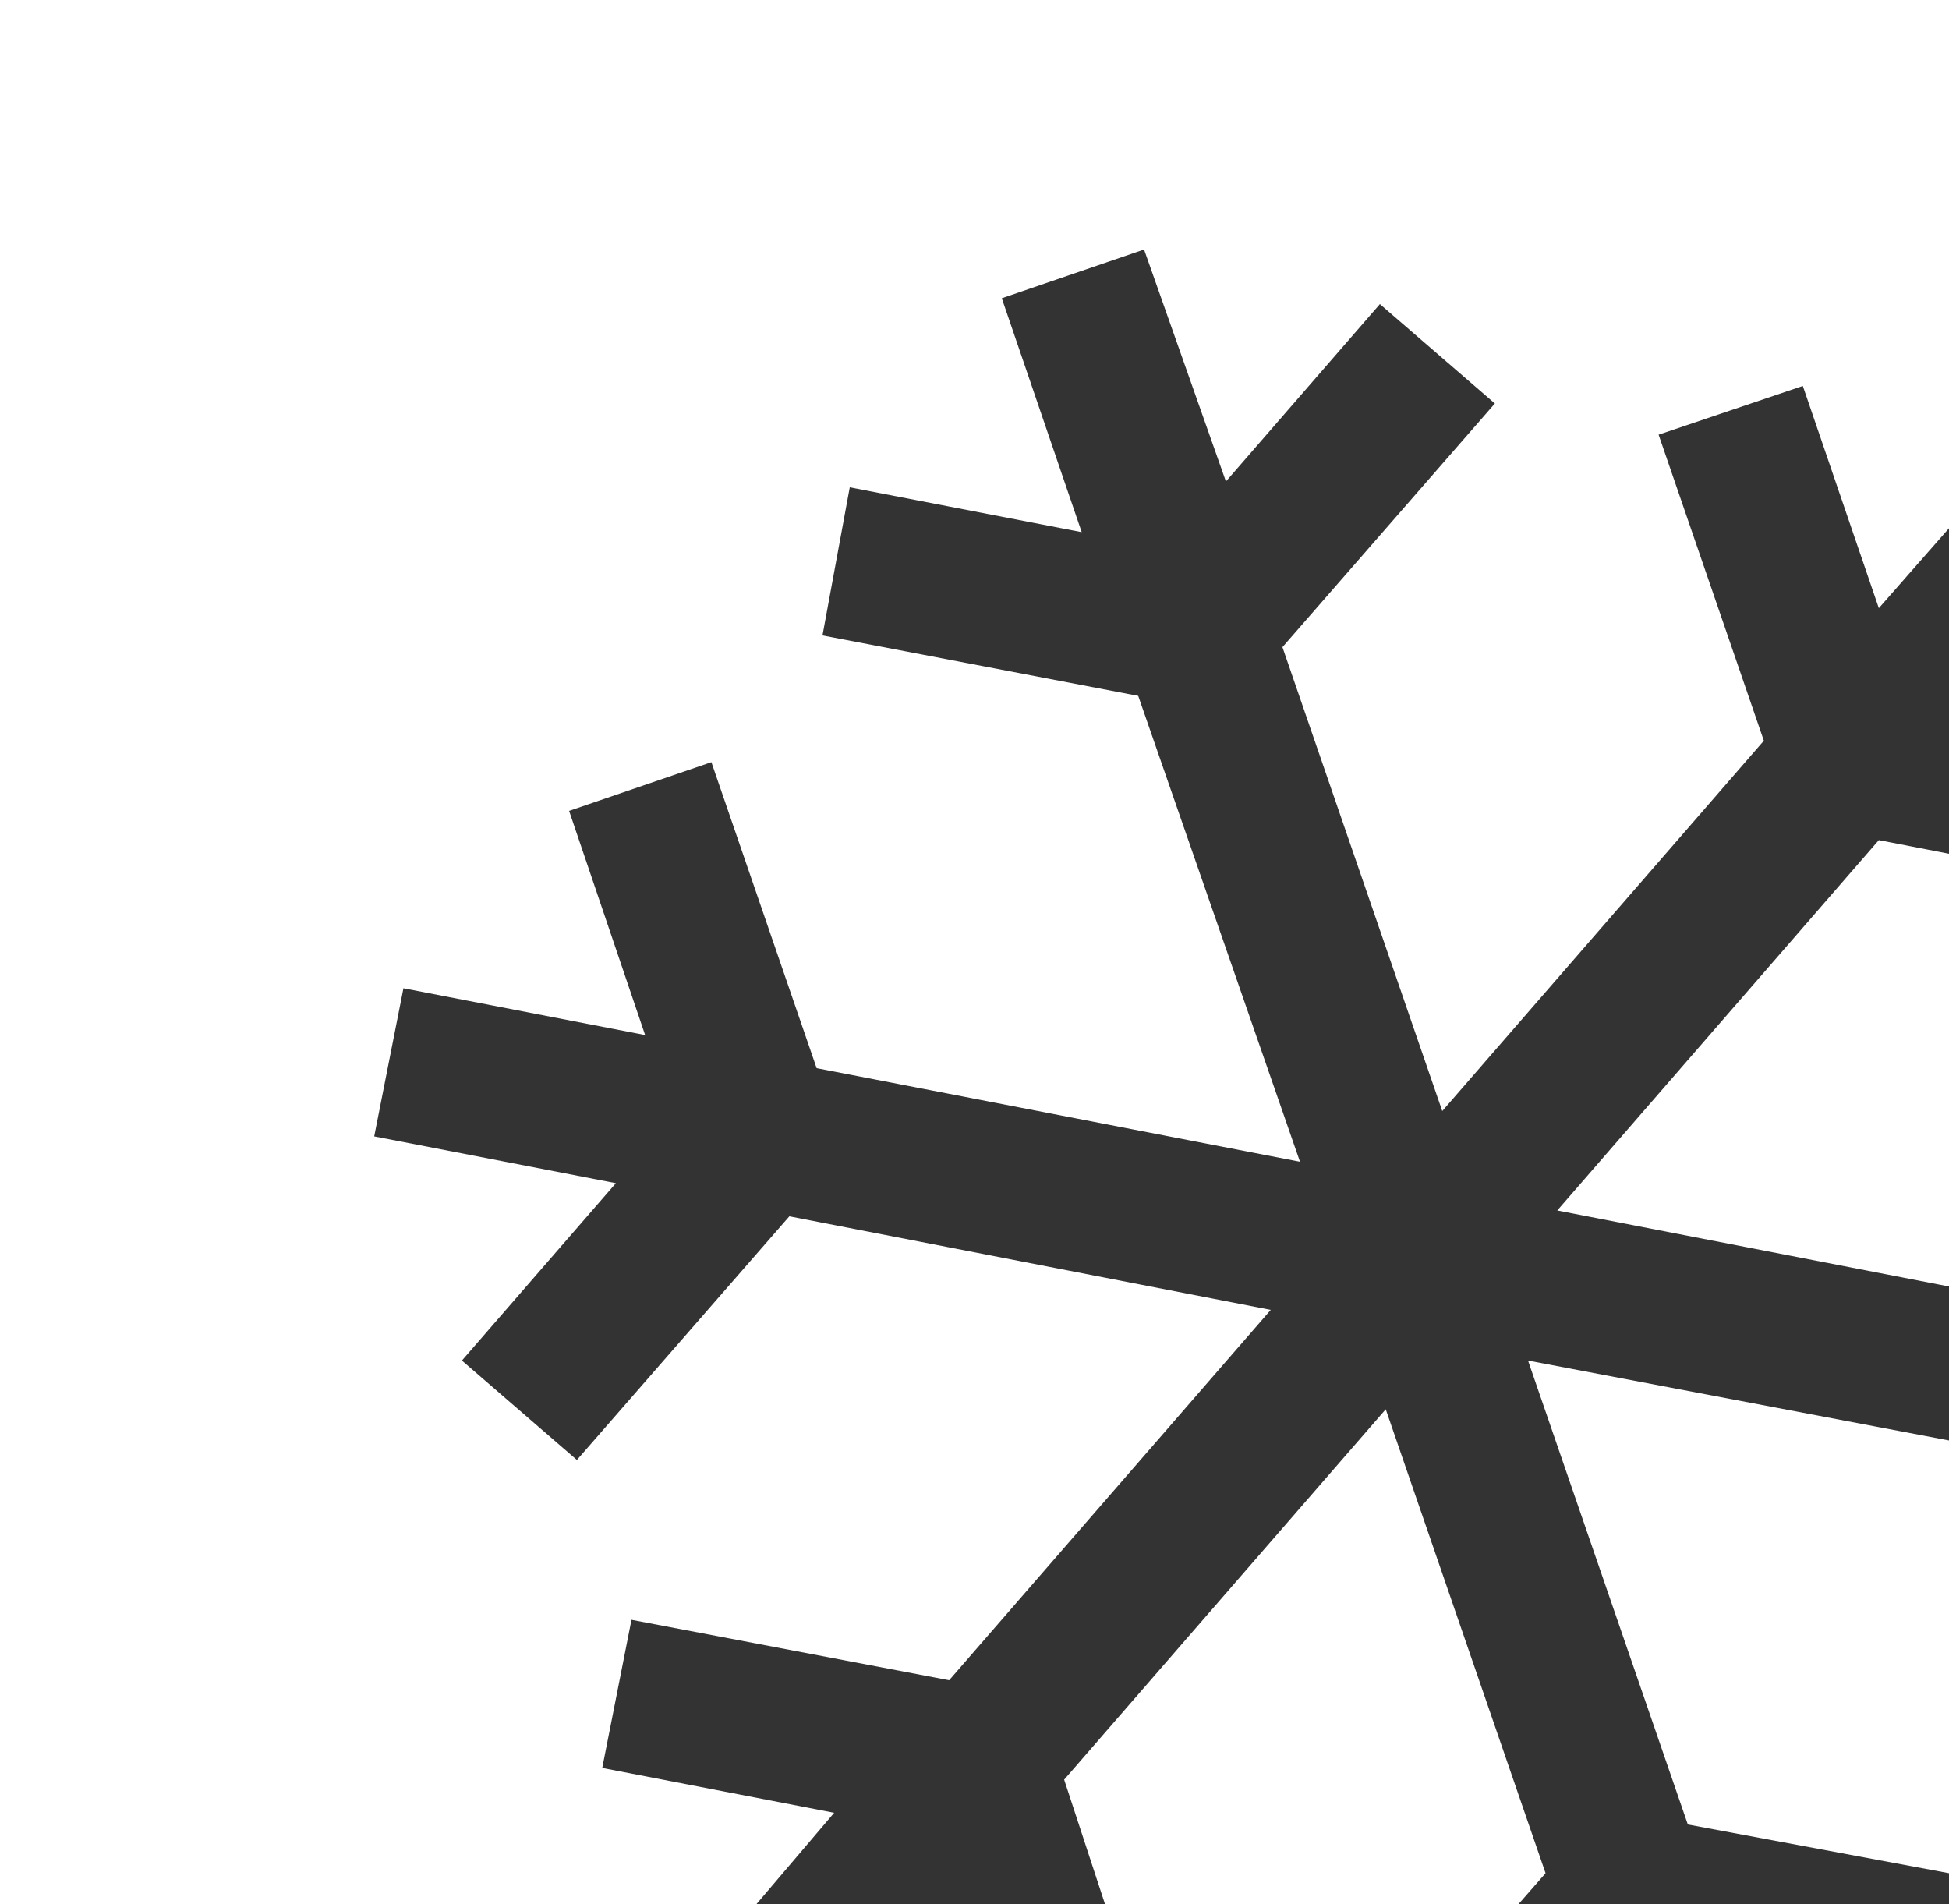 <?xml version="1.0" encoding="UTF-8"?>
<svg id="Ebene_1" data-name="Ebene 1" xmlns="http://www.w3.org/2000/svg" version="1.1" viewBox="0 0 100 97.7">
  <rect x="0" y="0" width="100" height="97.7" fill="#333333" stroke="none"/>
  <defs>
    <style>
      .cls-1 {
        fill: #fff;
        stroke-width: 0px;
      }
    </style>
  </defs>
  <polygon class="cls-1" points="79.3 96.1 71.1 72.3 54.6 91.3 56.7 97.7 77.9 97.7 79.3 96.1"/>
  <polygon class="cls-1" points="78.4 69.8 86.6 93.6 100 96.1 100 73.9 78.4 69.8"/>
  <polygon class="cls-1" points="96.4 43.1 79.9 62.1 100 66 100 43.8 96.4 43.1"/>
  <polygon class="cls-1" points="42.8 93 30.9 90.7 32.4 83.1 48.7 86.2 65.2 67.2 40.5 62.4 29.6 74.9 23.7 69.8 31.6 60.7 19.2 58.3 20.7 50.7 33.1 53.1 29.2 41.6 36.5 39.1 41.9 54.8 66.7 59.6 58.4 35.7 42.2 32.6 43.6 25 55.5 27.3 51.4 15.3 58.7 12.8 62.9 24.7 70.8 15.6 76.7 20.7 65.8 33.2 74 57 90.5 38 85.1 22.3 92.5 19.8 96.4 31.2 100 27.1 100 0 0 0 0 97.7 38.8 97.7 42.8 93"/>
</svg>